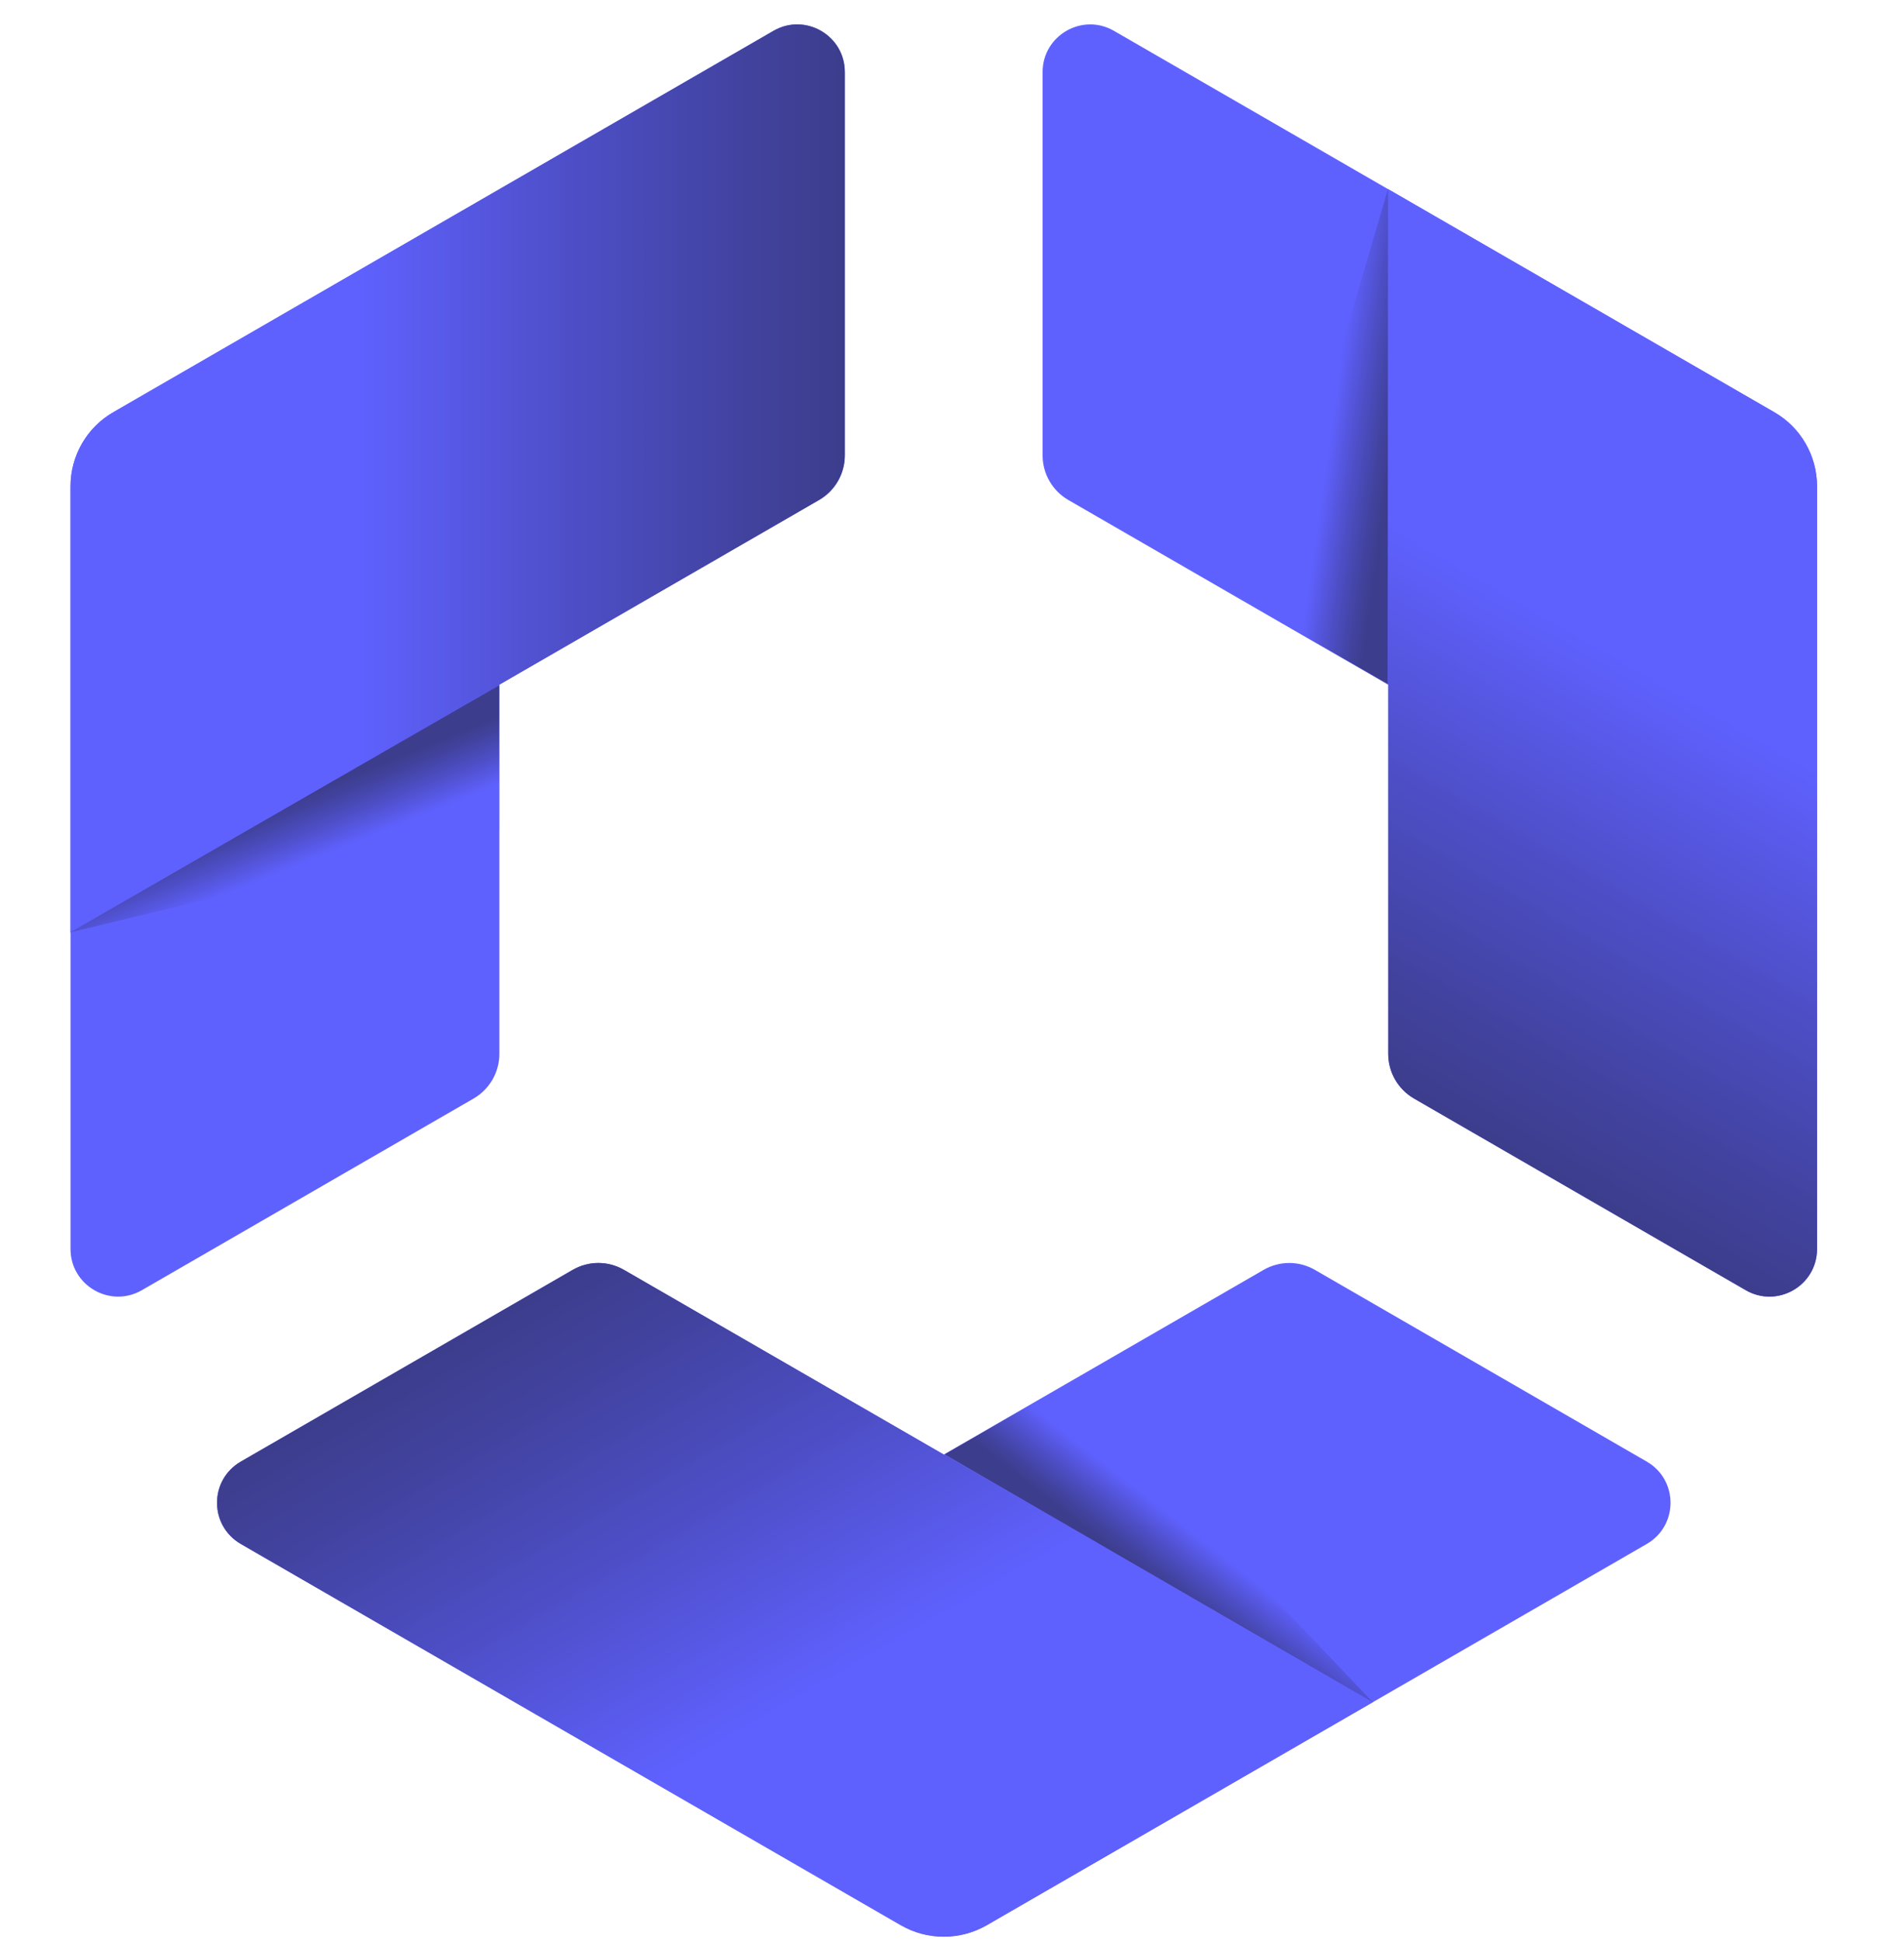 <svg width="51" height="52" viewBox="0 0 51 52" fill="none" xmlns="http://www.w3.org/2000/svg">
<path d="M13.376 18.332L21.94 13.388C22.367 13.14 22.629 12.685 22.629 12.194V1.929C22.629 0.951 21.568 0.335 20.718 0.826L3.038 11.036C2.326 11.445 1.889 12.203 1.889 13.025V33.444C1.889 34.422 2.951 35.038 3.801 34.546L12.687 29.414C13.114 29.166 13.376 28.711 13.376 28.22V18.332Z" fill="#5F61FF"/>
<path d="M13.376 18.332L21.94 13.388C22.367 13.14 22.629 12.685 22.629 12.194V1.929C22.629 0.951 21.568 0.335 20.718 0.826L3.038 11.036C2.326 11.445 1.889 12.203 1.889 13.025V24.971L13.376 18.341V18.332Z" fill="url(#paint0_linear_266_686)"/>
<path d="M1.88 24.966L13.366 22.201L13.371 18.35L1.88 24.966Z" fill="url(#paint1_linear_266_686)"/>
<path d="M37.185 18.332V28.22C37.185 28.711 37.447 29.166 37.874 29.414L46.76 34.546C47.61 35.038 48.671 34.422 48.671 33.444V13.025C48.671 12.203 48.235 11.445 47.523 11.036L29.838 0.826C28.988 0.335 27.927 0.951 27.927 1.929V12.194C27.927 12.685 28.188 13.14 28.616 13.388L37.18 18.332H37.185Z" fill="#5F61FF"/>
<path d="M37.185 18.332V28.22C37.185 28.711 37.447 29.166 37.874 29.414L46.76 34.546C47.61 35.038 48.671 34.422 48.671 33.444V13.025C48.671 12.203 48.235 11.445 47.523 11.036L37.18 5.063V18.327H37.185V18.332Z" fill="url(#paint2_linear_266_686)"/>
<path d="M37.18 5.054L33.84 16.389L37.171 18.314L37.18 5.054Z" fill="url(#paint3_linear_266_686)"/>
<path d="M25.28 38.948L16.716 34.004C16.288 33.756 15.765 33.756 15.337 34.004L6.451 39.136C5.601 39.628 5.601 40.85 6.451 41.342L24.131 51.551C24.844 51.96 25.717 51.96 26.429 51.551L44.109 41.342C44.959 40.85 44.959 39.628 44.109 39.136L35.223 34.004C34.795 33.756 34.272 33.756 33.844 34.004L25.28 38.948Z" fill="#5F61FF"/>
<path d="M25.28 38.948L16.716 34.004C16.288 33.756 15.765 33.756 15.337 34.004L6.451 39.136C5.601 39.628 5.601 40.85 6.451 41.342L24.131 51.551C24.844 51.96 25.717 51.96 26.429 51.551L36.771 45.578L25.285 38.948H25.28Z" fill="url(#paint4_linear_266_686)"/>
<path d="M36.776 45.582L28.634 37.023L25.303 38.943L36.776 45.582Z" fill="url(#paint5_linear_266_686)"/>
<defs>
<linearGradient id="paint0_linear_266_686" x1="1.889" y1="12.809" x2="22.629" y2="12.809" gradientUnits="userSpaceOnUse">
<stop offset="0.37" stop-color="#5F61FF"/>
<stop offset="0.64" stop-color="#4E4FC8"/>
<stop offset="0.88" stop-color="#41429D"/>
<stop offset="1" stop-color="#3D3D8D"/>
</linearGradient>
<linearGradient id="paint1_linear_266_686" x1="8.573" y1="23.995" x2="7.314" y2="20.87" gradientUnits="userSpaceOnUse">
<stop offset="0.29" stop-color="#5F61FF"/>
<stop offset="0.51" stop-color="#4E4FC8"/>
<stop offset="0.7" stop-color="#41429D"/>
<stop offset="0.8" stop-color="#3D3D8D"/>
</linearGradient>
<linearGradient id="paint2_linear_266_686" x1="47.705" y1="11.141" x2="37.335" y2="29.102" gradientUnits="userSpaceOnUse">
<stop offset="0.37" stop-color="#5F61FF"/>
<stop offset="0.64" stop-color="#4E4FC8"/>
<stop offset="0.88" stop-color="#41429D"/>
<stop offset="1" stop-color="#3D3D8D"/>
</linearGradient>
<linearGradient id="paint3_linear_266_686" x1="34.681" y1="11.337" x2="38.021" y2="11.809" gradientUnits="userSpaceOnUse">
<stop offset="0.29" stop-color="#5F61FF"/>
<stop offset="0.51" stop-color="#4E4FC8"/>
<stop offset="0.7" stop-color="#41429D"/>
<stop offset="0.8" stop-color="#3D3D8D"/>
</linearGradient>
<linearGradient id="paint4_linear_266_686" x1="26.242" y1="51.652" x2="15.873" y2="33.691" gradientUnits="userSpaceOnUse">
<stop offset="0.37" stop-color="#5F61FF"/>
<stop offset="0.64" stop-color="#4E4FC8"/>
<stop offset="0.88" stop-color="#41429D"/>
<stop offset="1" stop-color="#3D3D8D"/>
</linearGradient>
<linearGradient id="paint5_linear_266_686" x1="32.589" y1="40.279" x2="30.512" y2="42.932" gradientUnits="userSpaceOnUse">
<stop offset="0.29" stop-color="#5F61FF"/>
<stop offset="0.51" stop-color="#4E4FC8"/>
<stop offset="0.7" stop-color="#41429D"/>
<stop offset="0.8" stop-color="#3D3D8D"/>
</linearGradient>
</defs>
</svg>
